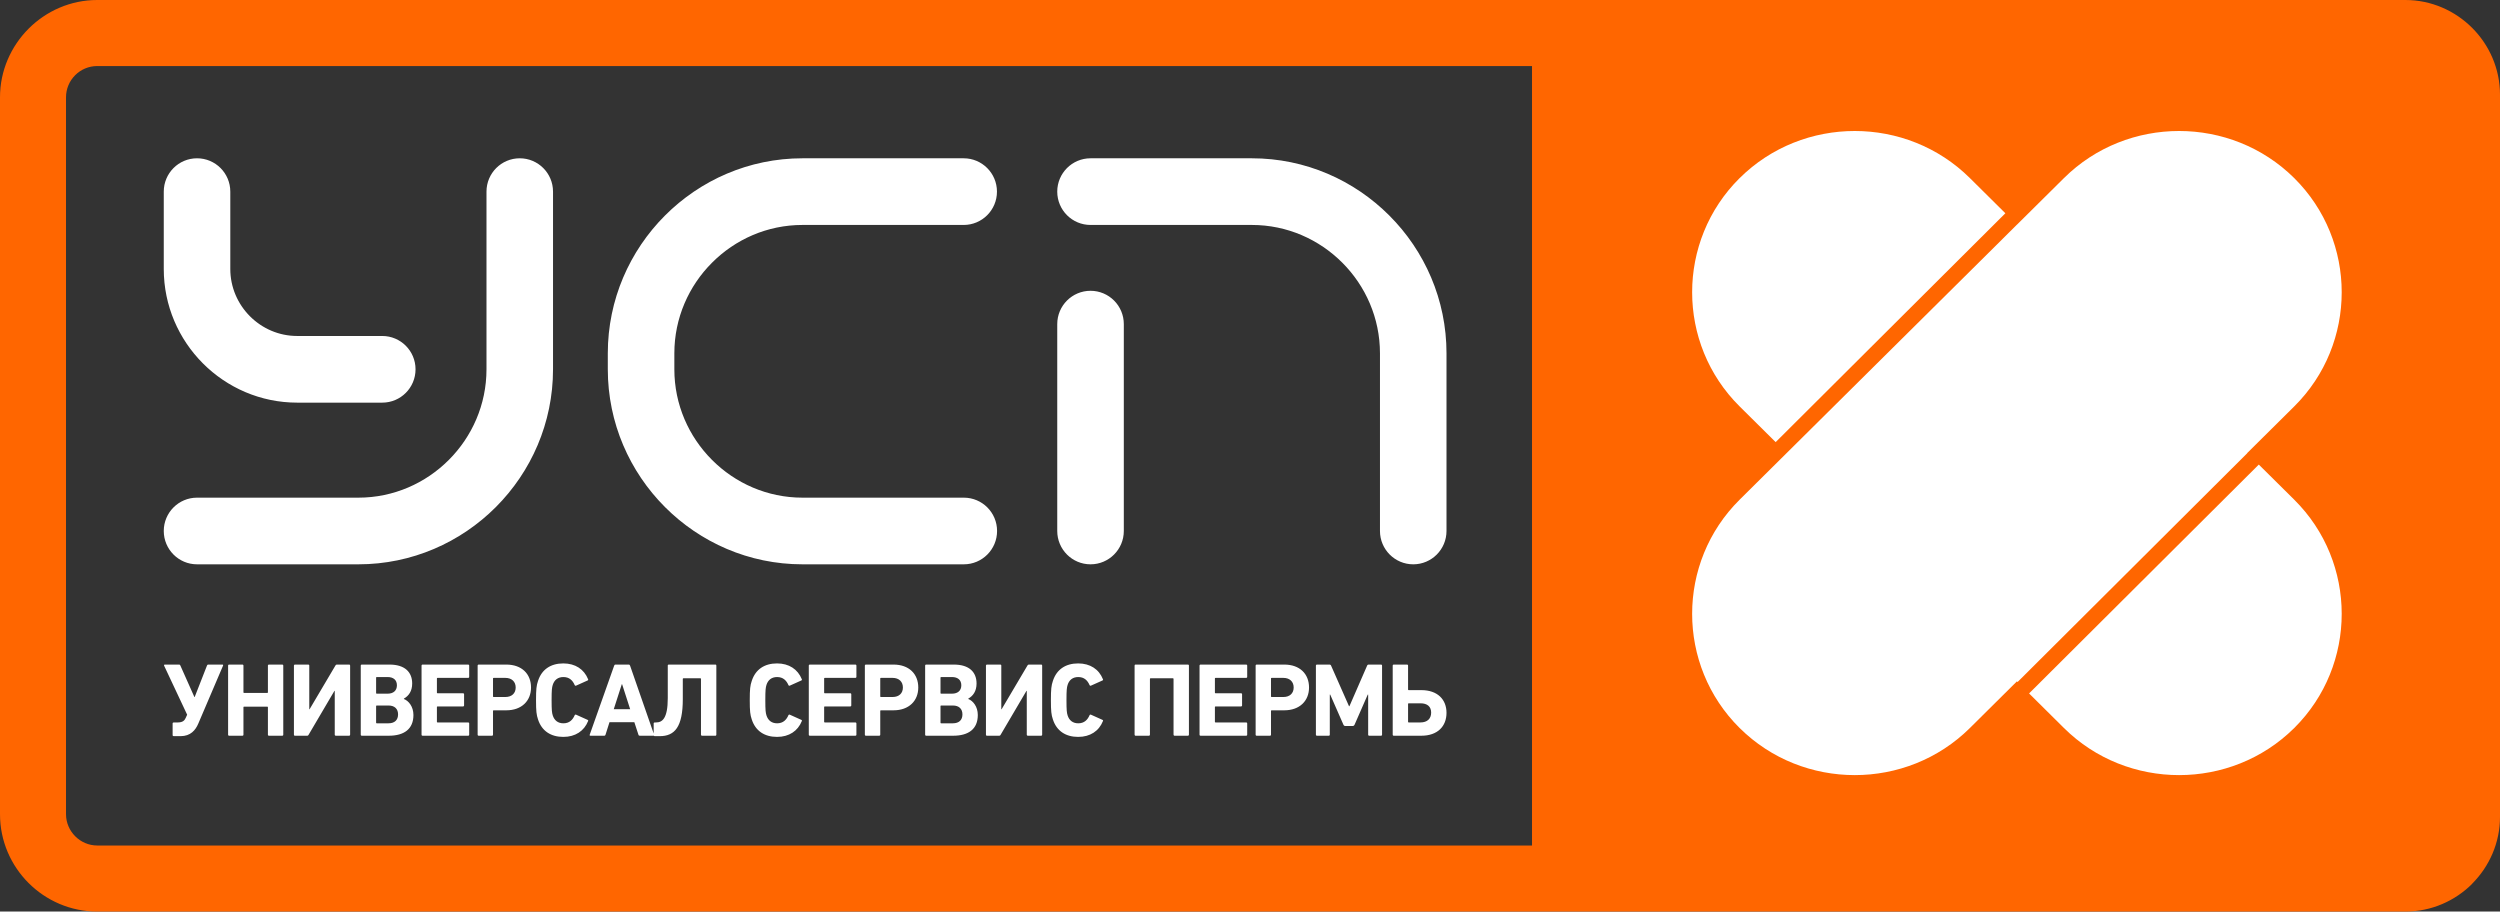 <?xml version="1.0" encoding="UTF-8"?> <svg xmlns="http://www.w3.org/2000/svg" viewBox="0 0 158 57.611" fill="none"><rect x="0" y="0" width="158" height="57.611" fill="#333333" stroke="none"/> <path d="M66.818 20.484C66.818 19.32 67.76 18.378 68.921 18.378C70.083 18.378 71.025 19.32 71.025 20.484V33.558C71.025 34.721 70.083 35.665 68.921 35.665C67.76 35.665 66.818 34.721 66.818 33.558V20.484ZM10.976 46.525H11.412C12.046 46.525 12.356 46.142 12.529 45.739L14.094 42.075C14.113 42.028 14.1 42.001 14.06 42.001H13.176C13.111 42.001 13.095 42.028 13.082 42.062L12.304 44.051H12.285L11.399 42.062C11.386 42.028 11.373 42.001 11.301 42.001H10.415C10.382 42.001 10.35 42.028 10.376 42.08L11.828 45.17L11.736 45.374C11.664 45.539 11.538 45.658 11.241 45.658H10.976C10.944 45.658 10.91 45.679 10.91 45.718V46.459C10.91 46.506 10.944 46.525 10.976 46.525ZM14.482 46.498H15.32C15.36 46.498 15.386 46.472 15.386 46.433V44.699C15.386 44.673 15.399 44.66 15.426 44.66H16.893C16.919 44.66 16.932 44.673 16.932 44.699V46.433C16.932 46.472 16.958 46.498 16.998 46.498H17.837C17.876 46.498 17.903 46.472 17.903 46.433V42.067C17.903 42.028 17.876 42.001 17.837 42.001H16.998C16.958 42.001 16.932 42.028 16.932 42.067V43.754C16.932 43.78 16.919 43.793 16.893 43.793H15.426C15.399 43.793 15.386 43.78 15.386 43.754V42.067C15.386 42.028 15.36 42.001 15.32 42.001H14.482C14.442 42.001 14.416 42.028 14.416 42.067V46.433C14.416 46.472 14.442 46.498 14.482 46.498ZM18.634 46.498H19.407C19.441 46.498 19.467 46.498 19.499 46.446L21.137 43.661H21.156V46.433C21.156 46.467 21.184 46.498 21.224 46.498H22.068C22.102 46.498 22.128 46.467 22.128 46.433V42.062C22.128 42.028 22.108 42.001 22.068 42.001H21.295C21.277 42.001 21.237 42.001 21.203 42.054L19.565 44.825H19.546V42.062C19.546 42.028 19.52 42.001 19.486 42.001H18.634C18.602 42.001 18.576 42.028 18.576 42.062V46.433C18.576 46.467 18.595 46.498 18.634 46.498ZM22.866 46.498H24.57C25.54 46.498 26.129 46.077 26.129 45.189C26.129 44.654 25.824 44.29 25.527 44.177V44.151C25.824 43.985 26.05 43.688 26.05 43.197C26.05 42.483 25.593 42.001 24.617 42.001H22.866C22.826 42.001 22.8 42.028 22.8 42.067V46.433C22.8 46.472 22.826 46.498 22.866 46.498ZM23.81 45.713C23.784 45.713 23.77 45.7 23.77 45.673V44.628C23.77 44.601 23.784 44.588 23.81 44.588H24.551C24.946 44.588 25.158 44.807 25.158 45.15C25.158 45.5 24.946 45.713 24.551 45.713H23.81ZM23.81 43.84C23.784 43.84 23.77 43.827 23.77 43.8V42.828C23.77 42.802 23.784 42.789 23.81 42.789H24.498C24.867 42.789 25.085 42.981 25.085 43.31C25.085 43.642 24.867 43.84 24.498 43.84H23.81ZM26.708 46.498H29.587C29.627 46.498 29.653 46.472 29.653 46.433V45.726C29.653 45.685 29.627 45.658 29.587 45.658H27.652C27.626 45.658 27.613 45.645 27.613 45.619V44.686C27.613 44.66 27.626 44.647 27.652 44.647H29.264C29.303 44.647 29.33 44.62 29.33 44.581V43.88C29.33 43.84 29.303 43.814 29.264 43.814H27.652C27.626 43.814 27.613 43.8 27.613 43.774V42.881C27.613 42.855 27.626 42.842 27.652 42.842H29.587C29.627 42.842 29.653 42.815 29.653 42.776V42.067C29.653 42.028 29.627 42.001 29.587 42.001H26.708C26.669 42.001 26.642 42.028 26.642 42.067V46.433C26.642 46.472 26.669 46.498 26.708 46.498ZM30.253 46.498H31.092C31.131 46.498 31.158 46.472 31.158 46.433V44.931C31.158 44.904 31.171 44.892 31.197 44.892H31.997C32.967 44.892 33.561 44.296 33.561 43.45C33.561 42.589 32.974 42.001 31.997 42.001H30.253C30.214 42.001 30.187 42.028 30.187 42.067V46.433C30.187 46.472 30.214 46.498 30.253 46.498ZM31.197 44.051C31.171 44.051 31.158 44.038 31.158 44.011V42.881C31.158 42.855 31.171 42.842 31.197 42.842H31.938C32.346 42.842 32.591 43.087 32.591 43.45C32.591 43.814 32.346 44.051 31.938 44.051H31.197ZM35.602 46.572C36.36 46.572 36.915 46.201 37.167 45.574C37.185 45.539 37.172 45.508 37.133 45.494L36.413 45.17C36.373 45.15 36.341 45.163 36.32 45.202C36.196 45.494 35.984 45.713 35.608 45.713C35.258 45.713 35.034 45.526 34.934 45.215C34.882 45.05 34.861 44.892 34.861 44.251C34.861 43.608 34.882 43.45 34.934 43.284C35.034 42.973 35.258 42.789 35.608 42.789C35.984 42.789 36.196 43.007 36.32 43.297C36.341 43.337 36.373 43.35 36.413 43.331L37.133 43.007C37.172 42.994 37.185 42.96 37.167 42.926C36.915 42.299 36.36 41.928 35.602 41.928C34.816 41.928 34.24 42.299 34.003 43.034C33.904 43.324 33.877 43.556 33.877 44.251C33.877 44.944 33.904 45.176 34.003 45.468C34.24 46.201 34.816 46.572 35.602 46.572ZM37.27 46.433C37.257 46.472 37.27 46.498 37.317 46.498H38.182C38.229 46.498 38.255 46.48 38.269 46.433L38.519 45.645H40.091L40.349 46.433C40.362 46.48 40.388 46.498 40.434 46.498H41.293C41.338 46.498 41.351 46.472 41.338 46.433L39.82 42.067C39.807 42.028 39.781 42.001 39.734 42.001H38.903C38.855 42.001 38.829 42.028 38.816 42.067L37.27 46.433ZM38.79 44.82L39.297 43.245H39.318L39.826 44.82H38.79ZM41.377 46.525H41.694C42.645 46.525 43.153 45.943 43.153 44.185V42.907C43.153 42.881 43.166 42.868 43.193 42.868H44.263C44.289 42.868 44.302 42.881 44.302 42.907V46.433C44.302 46.467 44.328 46.498 44.362 46.498H45.22C45.254 46.498 45.273 46.467 45.273 46.433V42.062C45.273 42.028 45.259 42.001 45.214 42.001H42.269C42.222 42.001 42.203 42.028 42.203 42.062V44.124C42.203 45.428 41.846 45.658 41.462 45.658H41.377C41.344 45.658 41.312 45.679 41.312 45.718V46.459C41.312 46.506 41.344 46.525 41.377 46.525ZM49.109 46.572C49.867 46.572 50.422 46.201 50.674 45.574C50.693 45.539 50.679 45.508 50.64 45.494L49.92 45.17C49.88 45.15 49.848 45.163 49.828 45.202C49.703 45.494 49.491 45.713 49.115 45.713C48.765 45.713 48.541 45.526 48.441 45.215C48.389 45.05 48.368 44.892 48.368 44.251C48.368 43.608 48.389 43.45 48.441 43.284C48.541 42.973 48.765 42.789 49.115 42.789C49.491 42.789 49.703 43.007 49.828 43.297C49.848 43.337 49.88 43.35 49.92 43.331L50.64 43.007C50.679 42.994 50.693 42.96 50.674 42.926C50.422 42.299 49.867 41.928 49.109 41.928C48.323 41.928 47.748 42.299 47.511 43.034C47.411 43.324 47.385 43.556 47.385 44.251C47.385 44.944 47.411 45.176 47.511 45.468C47.748 46.201 48.323 46.572 49.109 46.572ZM51.182 46.498H54.059C54.099 46.498 54.125 46.472 54.125 46.433V45.726C54.125 45.685 54.099 45.658 54.059 45.658H52.126C52.099 45.658 52.086 45.645 52.086 45.619V44.686C52.086 44.66 52.099 44.647 52.126 44.647H53.736C53.775 44.647 53.801 44.62 53.801 44.581V43.88C53.801 43.84 53.775 43.814 53.736 43.814H52.126C52.099 43.814 52.086 43.8 52.086 43.774V42.881C52.086 42.855 52.099 42.842 52.126 42.842H54.059C54.099 42.842 54.125 42.815 54.125 42.776V42.067C54.125 42.028 54.099 42.001 54.059 42.001H51.182C51.142 42.001 51.116 42.028 51.116 42.067V46.433C51.116 46.472 51.142 46.498 51.182 46.498ZM54.727 46.498H55.564C55.603 46.498 55.632 46.472 55.632 46.433V44.931C55.632 44.904 55.645 44.892 55.671 44.892H56.468C57.441 44.892 58.035 44.296 58.035 43.45C58.035 42.589 57.446 42.001 56.468 42.001H54.727C54.685 42.001 54.659 42.028 54.659 42.067V46.433C54.659 46.472 54.685 46.498 54.727 46.498ZM55.671 44.051C55.645 44.051 55.632 44.038 55.632 44.011V42.881C55.632 42.855 55.645 42.842 55.671 42.842H56.41C56.82 42.842 57.063 43.087 57.063 43.45C57.063 43.814 56.82 44.051 56.41 44.051H55.671ZM58.535 46.498H60.239C61.21 46.498 61.797 46.077 61.797 45.189C61.797 44.654 61.494 44.29 61.197 44.177V44.151C61.494 43.985 61.718 43.688 61.718 43.197C61.718 42.483 61.262 42.001 60.284 42.001H58.535C58.496 42.001 58.469 42.028 58.469 42.067V46.433C58.469 46.472 58.496 46.498 58.535 46.498ZM59.48 45.713C59.453 45.713 59.44 45.7 59.44 45.673V44.628C59.44 44.601 59.453 44.588 59.48 44.588H60.218C60.615 44.588 60.826 44.807 60.826 45.15C60.826 45.5 60.615 45.713 60.218 45.713H59.48ZM59.48 43.84C59.453 43.84 59.44 43.827 59.44 43.8V42.828C59.44 42.802 59.453 42.789 59.48 42.789H60.166C60.536 42.789 60.755 42.981 60.755 43.31C60.755 43.642 60.536 43.84 60.166 43.84H59.48ZM62.37 46.498H63.143C63.177 46.498 63.203 46.498 63.235 46.446L64.873 43.661H64.892V46.433C64.892 46.467 64.92 46.498 64.96 46.498H65.804C65.836 46.498 65.865 46.467 65.865 46.433V42.062C65.865 42.028 65.844 42.001 65.804 42.001H65.031C65.013 42.001 64.973 42.001 64.939 42.054L63.301 44.825H63.282V42.062C63.282 42.028 63.256 42.001 63.222 42.001H62.37C62.338 42.001 62.312 42.028 62.312 42.062V46.433C62.312 46.467 62.331 46.498 62.37 46.498ZM68.14 46.572C68.9 46.572 69.455 46.201 69.705 45.574C69.725 45.539 69.712 45.508 69.673 45.494L68.953 45.17C68.913 45.15 68.881 45.163 68.86 45.202C68.734 45.494 68.524 45.713 68.147 45.713C67.798 45.713 67.572 45.526 67.474 45.215C67.422 45.05 67.401 44.892 67.401 44.251C67.401 43.608 67.422 43.45 67.474 43.284C67.572 42.973 67.798 42.789 68.147 42.789C68.524 42.789 68.734 43.007 68.86 43.297C68.881 43.337 68.913 43.35 68.953 43.331L69.673 43.007C69.712 42.994 69.725 42.96 69.705 42.926C69.455 42.299 68.9 41.928 68.14 41.928C67.356 41.928 66.78 42.299 66.543 43.034C66.444 43.324 66.417 43.556 66.417 44.251C66.417 44.944 66.444 45.176 66.543 45.468C66.78 46.201 67.356 46.572 68.14 46.572ZM71.764 46.498H72.616C72.65 46.498 72.676 46.467 72.676 46.433V42.907C72.676 42.881 72.689 42.868 72.716 42.868H74.128C74.154 42.868 74.168 42.881 74.168 42.907V46.433C74.168 46.467 74.194 46.498 74.228 46.498H75.08C75.114 46.498 75.14 46.467 75.14 46.433V42.062C75.14 42.028 75.119 42.001 75.072 42.001H71.764C71.725 42.001 71.706 42.028 71.706 42.062V46.433C71.706 46.467 71.732 46.498 71.764 46.498ZM75.877 46.498H78.757C78.796 46.498 78.823 46.472 78.823 46.433V45.726C78.823 45.685 78.796 45.658 78.757 45.658H76.822C76.795 45.658 76.782 45.645 76.782 45.619V44.686C76.782 44.66 76.795 44.647 76.822 44.647H78.433C78.473 44.647 78.499 44.62 78.499 44.581V43.88C78.499 43.84 78.473 43.814 78.433 43.814H76.822C76.795 43.814 76.782 43.8 76.782 43.774V42.881C76.782 42.855 76.795 42.842 76.822 42.842H78.757C78.796 42.842 78.823 42.815 78.823 42.776V42.067C78.823 42.028 78.796 42.001 78.757 42.001H75.877C75.838 42.001 75.811 42.028 75.811 42.067V46.433C75.811 46.472 75.838 46.498 75.877 46.498ZM79.422 46.498H80.261C80.301 46.498 80.327 46.472 80.327 46.433V44.931C80.327 44.904 80.34 44.892 80.367 44.892H81.166C82.136 44.892 82.731 44.296 82.731 43.45C82.731 42.589 82.144 42.001 81.166 42.001H79.422C79.383 42.001 79.356 42.028 79.356 42.067V46.433C79.356 46.472 79.383 46.498 79.422 46.498ZM80.367 44.051C80.34 44.051 80.327 44.038 80.327 44.011V42.881C80.327 42.855 80.34 42.842 80.367 42.842H81.108C81.516 42.842 81.76 43.087 81.76 43.45C81.76 43.814 81.516 44.051 81.108 44.051H80.367ZM83.233 46.498H83.978C84.017 46.498 84.043 46.472 84.043 46.433V43.9H84.07L84.903 45.798C84.929 45.858 84.969 45.884 85.029 45.884H85.484C85.542 45.884 85.582 45.858 85.61 45.798L86.441 43.9H86.468V46.433C86.468 46.472 86.494 46.498 86.534 46.498H87.28C87.32 46.498 87.346 46.472 87.346 46.433V42.067C87.346 42.028 87.32 42.001 87.28 42.001H86.507C86.454 42.001 86.421 42.02 86.402 42.067L85.284 44.633H85.258L84.124 42.067C84.103 42.02 84.07 42.001 84.017 42.001H83.233C83.192 42.001 83.165 42.028 83.165 42.067V46.433C83.165 46.472 83.192 46.498 83.233 46.498ZM88.085 46.498H89.826C90.857 46.498 91.419 45.903 91.419 45.05C91.419 44.211 90.857 43.616 89.826 43.616H89.029C89.003 43.616 88.99 43.603 88.99 43.576V42.067C88.99 42.028 88.963 42.001 88.922 42.001H88.085C88.046 42.001 88.019 42.028 88.019 42.067V46.433C88.019 46.472 88.046 46.498 88.085 46.498ZM89.029 45.658C89.003 45.658 88.99 45.645 88.99 45.619V44.488C88.99 44.462 89.003 44.449 89.029 44.449H89.774C90.204 44.449 90.449 44.654 90.449 45.036C90.449 45.421 90.204 45.658 89.774 45.658H89.029ZM60.905 10.004C62.065 10.004 63.008 10.948 63.008 12.111C63.008 13.275 62.065 14.217 60.905 14.217H50.715C48.49 14.217 46.467 15.131 45 16.603C43.531 18.072 42.619 20.1 42.619 22.329V23.34C42.619 25.57 43.531 27.597 45 29.067C46.467 30.538 48.49 31.452 50.715 31.452H60.913C62.075 31.452 63.015 32.394 63.015 33.558C63.015 34.721 62.075 35.665 60.913 35.665H50.715C47.33 35.665 44.253 34.278 42.025 32.045C39.798 29.814 38.413 26.732 38.413 23.34V22.329C38.413 18.937 39.798 15.855 42.025 13.624C44.253 11.391 47.33 10.004 50.715 10.004H60.905ZM30.746 12.111C30.746 10.948 31.686 10.004 32.849 10.004C34.009 10.004 34.951 10.948 34.951 12.111V23.34C34.951 26.732 33.567 29.814 31.34 32.045C29.111 34.278 26.035 35.665 22.651 35.665H12.452C11.292 35.665 10.35 34.721 10.35 33.558C10.35 32.394 11.292 31.452 12.452 31.452H22.651C24.874 31.452 26.898 30.538 28.365 29.067C29.834 27.597 30.746 25.57 30.746 23.34V12.111ZM24.16 21.234C25.32 21.234 26.262 22.178 26.262 23.34C26.262 24.505 25.32 25.447 24.16 25.447H18.781C16.46 25.447 14.352 24.497 12.825 22.967C11.297 21.437 10.35 19.325 10.35 17V12.111C10.35 10.948 11.292 10.004 12.452 10.004C13.615 10.004 14.555 10.948 14.555 12.111V17C14.555 18.163 15.031 19.22 15.798 19.989C16.565 20.757 17.622 21.234 18.781 21.234H24.16ZM91.419 33.558C91.419 34.721 90.479 35.665 89.317 35.665C88.156 35.665 87.214 34.721 87.214 33.558V22.329C87.214 20.1 86.302 18.072 84.835 16.603C83.366 15.131 81.343 14.217 79.12 14.217H68.921C67.76 14.217 66.818 13.275 66.818 12.111C66.818 10.948 67.76 10.004 68.921 10.004H79.12C82.505 10.004 85.58 11.391 87.808 13.624C90.037 15.855 91.419 18.937 91.419 22.329V33.558Z" fill="white"></path> <path d="M6.148 0H96.823H98.909H125.4H152.017C153.655 0 155.148 0.672 156.236 1.757L156.244 1.765C157.328 2.852 158 4.347 158 5.986V51.626C158 53.266 157.326 54.762 156.24 55.85L156.244 55.854C155.161 56.937 153.665 57.611 152.017 57.611H125.4H96.823H6.148C4.456 57.611 2.918 56.918 1.805 55.805C0.691 54.692 0 53.153 0 51.458V6.151C0 4.468 0.691 2.933 1.805 1.814L1.813 1.806C2.931 0.691 4.465 0 6.148 0ZM96.823 53.436V4.174H6.148C5.602 4.174 5.109 4.394 4.755 4.748L4.746 4.758C4.392 5.112 4.172 5.605 4.172 6.151V51.458C4.172 52.001 4.396 52.494 4.755 52.854C5.113 53.214 5.608 53.436 6.148 53.436H96.823Z" fill="#FF6600"></path> <path fill-rule="evenodd" clip-rule="evenodd" d="M124.497 11.255L126.739 13.478L112.222 27.942L109.945 25.686C105.943 21.718 105.943 15.223 109.945 11.255H109.946C113.948 7.287 120.496 7.287 124.497 11.255ZM109.945 31.58L126.124 15.536L127.468 14.199L127.469 14.202L130.442 11.255C134.445 7.287 140.993 7.287 144.995 11.255C148.996 15.223 148.996 21.718 144.995 25.686L142.023 28.633L142.03 28.639L127.511 43.103L127.469 43.063L124.497 46.011C120.496 49.979 113.948 49.979 109.946 46.011H109.945C105.943 42.041 105.943 35.548 109.945 31.58ZM142.756 29.361L144.995 31.58C148.996 35.548 148.996 42.041 144.995 46.011C140.993 49.979 134.445 49.979 130.442 46.011L128.238 43.825L142.756 29.361Z" fill="white"></path> </svg> 